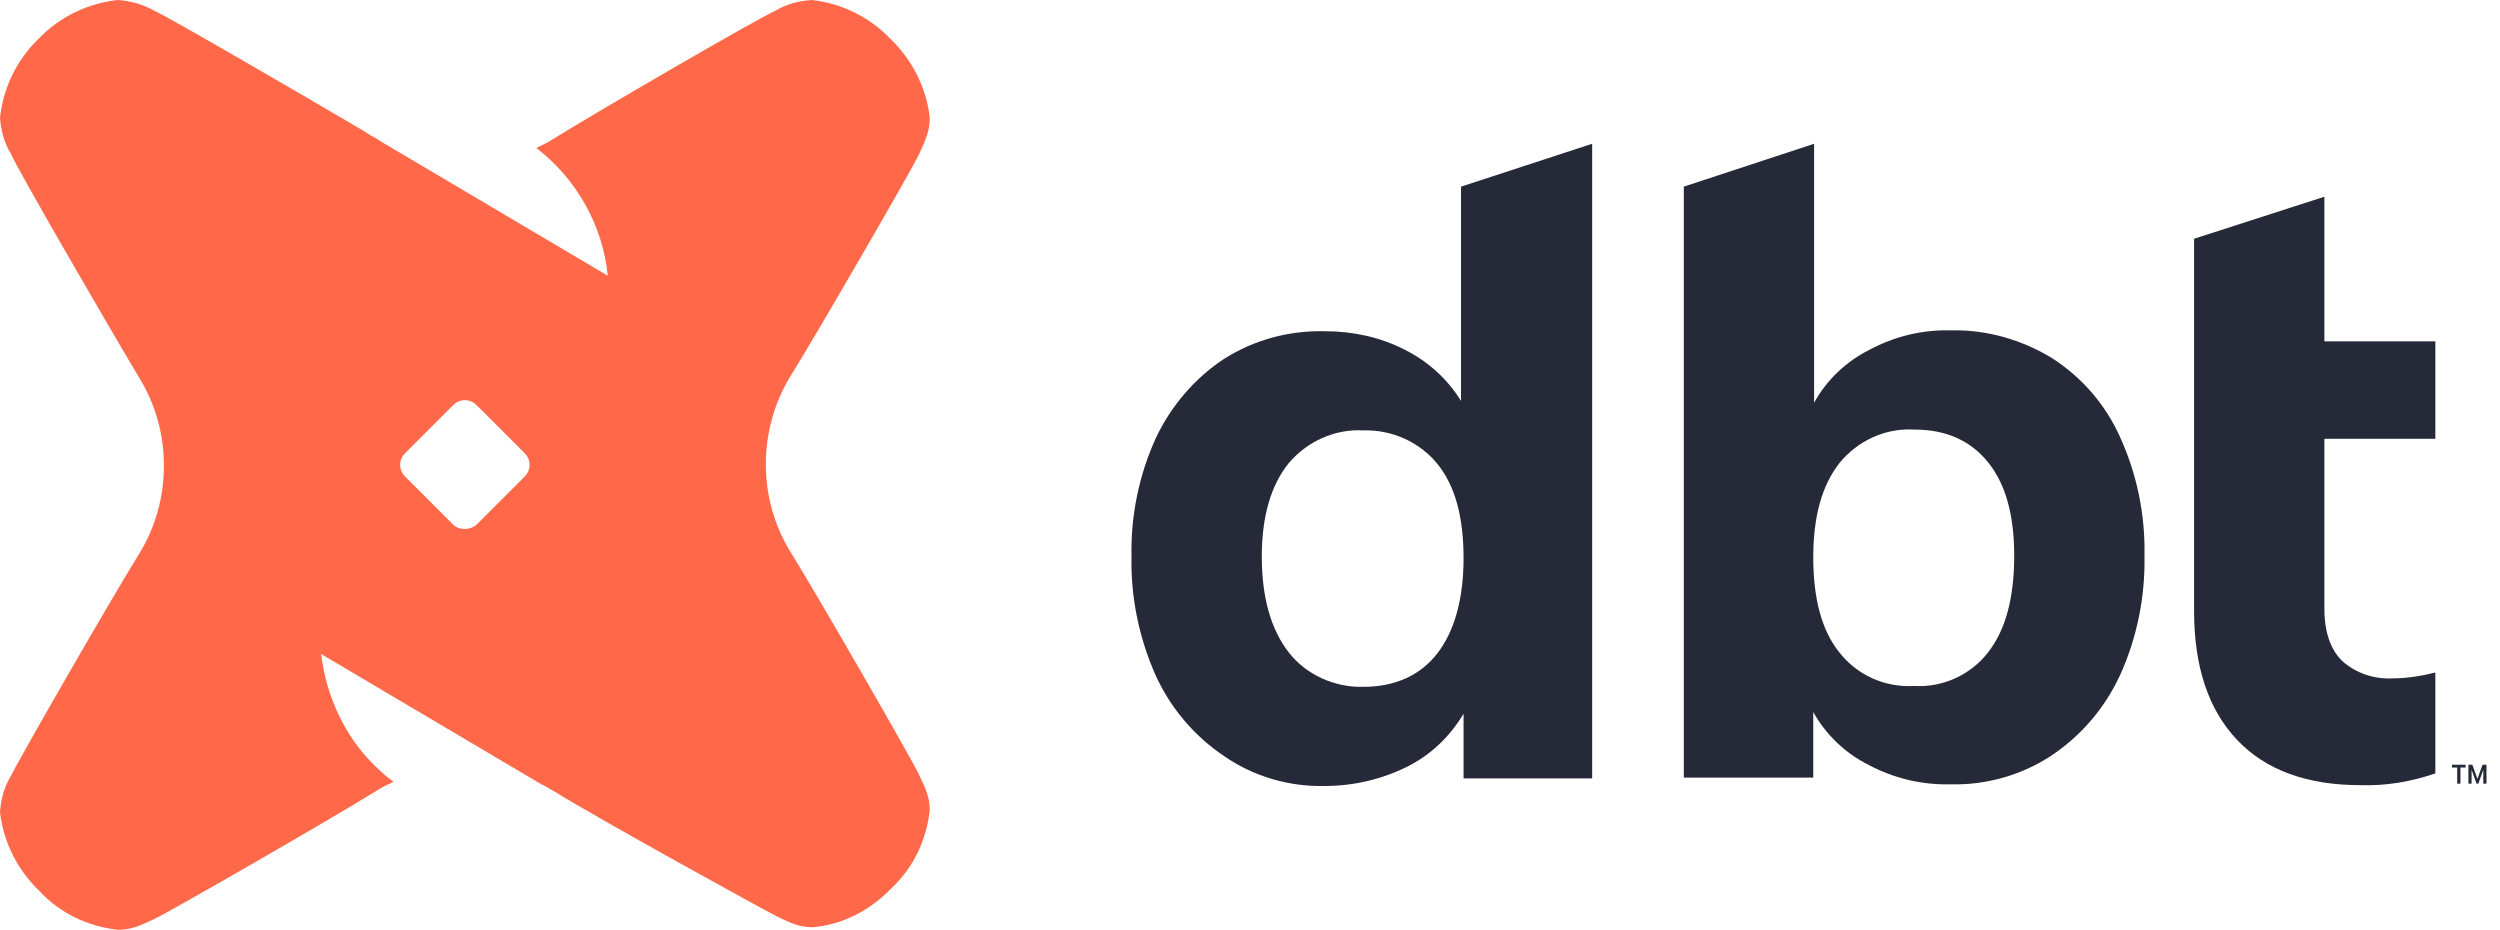 <svg width="121" height="45" viewBox="0 0 121 45" fill="none" xmlns="http://www.w3.org/2000/svg">
<g clip-path="url(#clip0_1462_5127)">
<g clip-path="url(#clip1_1462_5127)">
<path d="M120.192 37.256L119.953 37.929H119.864L119.625 37.258V37.929H119.471V37.012H119.662L119.908 37.694L120.155 37.012H120.346V37.929H120.192V37.256ZM119.336 37.15H119.085V37.929H118.929V37.15H118.676V37.012H119.336V37.15Z" fill="#262A38"/>
<path d="M77.061 6.958V37.676H70.836V34.543C70.185 35.642 69.249 36.537 68.11 37.107C66.889 37.717 65.506 38.042 64.123 38.042C62.414 38.083 60.705 37.595 59.281 36.618C57.816 35.642 56.677 34.299 55.944 32.712C55.131 30.882 54.724 28.929 54.764 26.935C54.724 24.941 55.131 22.988 55.944 21.198C56.677 19.652 57.816 18.309 59.24 17.373C60.705 16.438 62.414 15.99 64.123 16.031C65.466 16.031 66.808 16.316 67.988 16.926C69.127 17.495 70.063 18.35 70.714 19.408V9.033L77.061 6.958ZM69.575 31.614C70.388 30.556 70.836 29.01 70.836 27.016C70.836 25.023 70.43 23.517 69.575 22.459C68.721 21.401 67.377 20.791 65.995 20.832C64.611 20.75 63.269 21.361 62.373 22.419C61.519 23.477 61.071 24.982 61.071 26.935C61.071 28.929 61.519 30.475 62.373 31.573C63.227 32.672 64.611 33.282 65.995 33.242C67.54 33.242 68.761 32.672 69.575 31.614Z" fill="#262A38"/>
<path d="M99.317 17.333C100.782 18.269 101.921 19.611 102.613 21.157C103.426 22.948 103.833 24.901 103.793 26.894C103.833 28.888 103.426 30.882 102.613 32.672C101.88 34.259 100.741 35.601 99.276 36.578C97.853 37.514 96.144 38.002 94.435 37.961C93.052 38.002 91.668 37.676 90.448 37.025C89.308 36.456 88.373 35.561 87.762 34.462V37.636H81.496V9.033L87.803 6.958V19.489C88.413 18.391 89.349 17.495 90.488 16.926C91.709 16.275 93.052 15.949 94.435 15.99C96.144 15.949 97.853 16.438 99.317 17.333ZM96.225 31.573C97.079 30.475 97.487 28.929 97.487 26.894C97.487 24.941 97.079 23.436 96.225 22.378C95.371 21.32 94.191 20.791 92.644 20.791C91.261 20.71 89.918 21.32 89.023 22.419C88.169 23.517 87.762 25.023 87.762 26.976C87.762 28.969 88.169 30.515 89.023 31.573C89.878 32.672 91.221 33.282 92.644 33.201C94.028 33.282 95.371 32.672 96.225 31.573Z" fill="#262A38"/>
<path d="M112.5 21.239V29.457C112.5 30.637 112.826 31.492 113.396 32.021C114.047 32.59 114.901 32.875 115.796 32.834C116.488 32.834 117.22 32.712 117.871 32.55V37.432C116.691 37.839 115.471 38.042 114.25 38.002C111.646 38.002 109.652 37.269 108.269 35.805C106.886 34.34 106.194 32.265 106.194 29.58V11.555L112.5 9.521V16.519H117.871V21.239H112.5Z" fill="#262A38"/>
<path d="M43.088 1.872C44.145 2.889 44.837 4.231 45 5.696C45 6.306 44.837 6.713 44.471 7.486C44.105 8.259 39.589 16.071 38.246 18.228C37.473 19.489 37.066 20.995 37.066 22.459C37.066 23.965 37.473 25.43 38.246 26.691C39.589 28.847 44.105 36.7 44.471 37.473C44.837 38.246 45 38.612 45 39.222C44.837 40.687 44.186 42.03 43.128 43.006C42.111 44.064 40.769 44.756 39.344 44.878C38.734 44.878 38.327 44.715 37.595 44.349C36.863 43.983 28.888 39.589 26.731 38.246C26.569 38.164 26.406 38.042 26.203 37.961L15.543 31.655C15.787 33.689 16.682 35.642 18.146 37.066C18.431 37.351 18.716 37.595 19.042 37.839C18.797 37.961 18.513 38.083 18.269 38.246C16.112 39.589 8.259 44.105 7.486 44.471C6.713 44.837 6.347 45 5.696 45C4.231 44.837 2.889 44.186 1.912 43.128C0.854 42.111 0.163 40.769 0 39.304C0.041 38.694 0.203 38.083 0.529 37.554C0.895 36.781 5.411 28.929 6.754 26.772C7.527 25.511 7.934 24.046 7.934 22.541C7.934 21.035 7.527 19.57 6.754 18.309C5.411 16.072 0.854 8.219 0.529 7.446C0.203 6.917 0.041 6.306 0 5.696C0.163 4.231 0.814 2.889 1.872 1.872C2.889 0.814 4.231 0.163 5.696 0C6.306 0.041 6.917 0.203 7.486 0.529C8.137 0.814 13.874 4.15 16.926 5.94L17.617 6.347C17.862 6.51 18.065 6.632 18.228 6.713L18.553 6.917L29.417 13.345C29.173 10.904 27.911 8.666 25.958 7.161C26.203 7.039 26.487 6.917 26.731 6.754C28.888 5.411 36.74 0.854 37.514 0.529C38.042 0.203 38.653 0.041 39.304 0C40.728 0.163 42.071 0.814 43.088 1.872ZM23.07 25.389L25.389 23.07C25.714 22.744 25.714 22.256 25.389 21.93L23.07 19.611C22.744 19.286 22.256 19.286 21.93 19.611L19.611 21.93C19.286 22.256 19.286 22.744 19.611 23.07L21.93 25.389C22.215 25.674 22.744 25.674 23.07 25.389Z" fill="#FF694A"/>
</g>
</g>
<defs>
<clipPath id="clip0_1462_5127">
<rect width="121" height="45" fill="white"/>
</clipPath>
<clipPath id="clip1_1462_5127">
<rect width="121" height="45" fill="white"/>
</clipPath>
</defs>
</svg>
